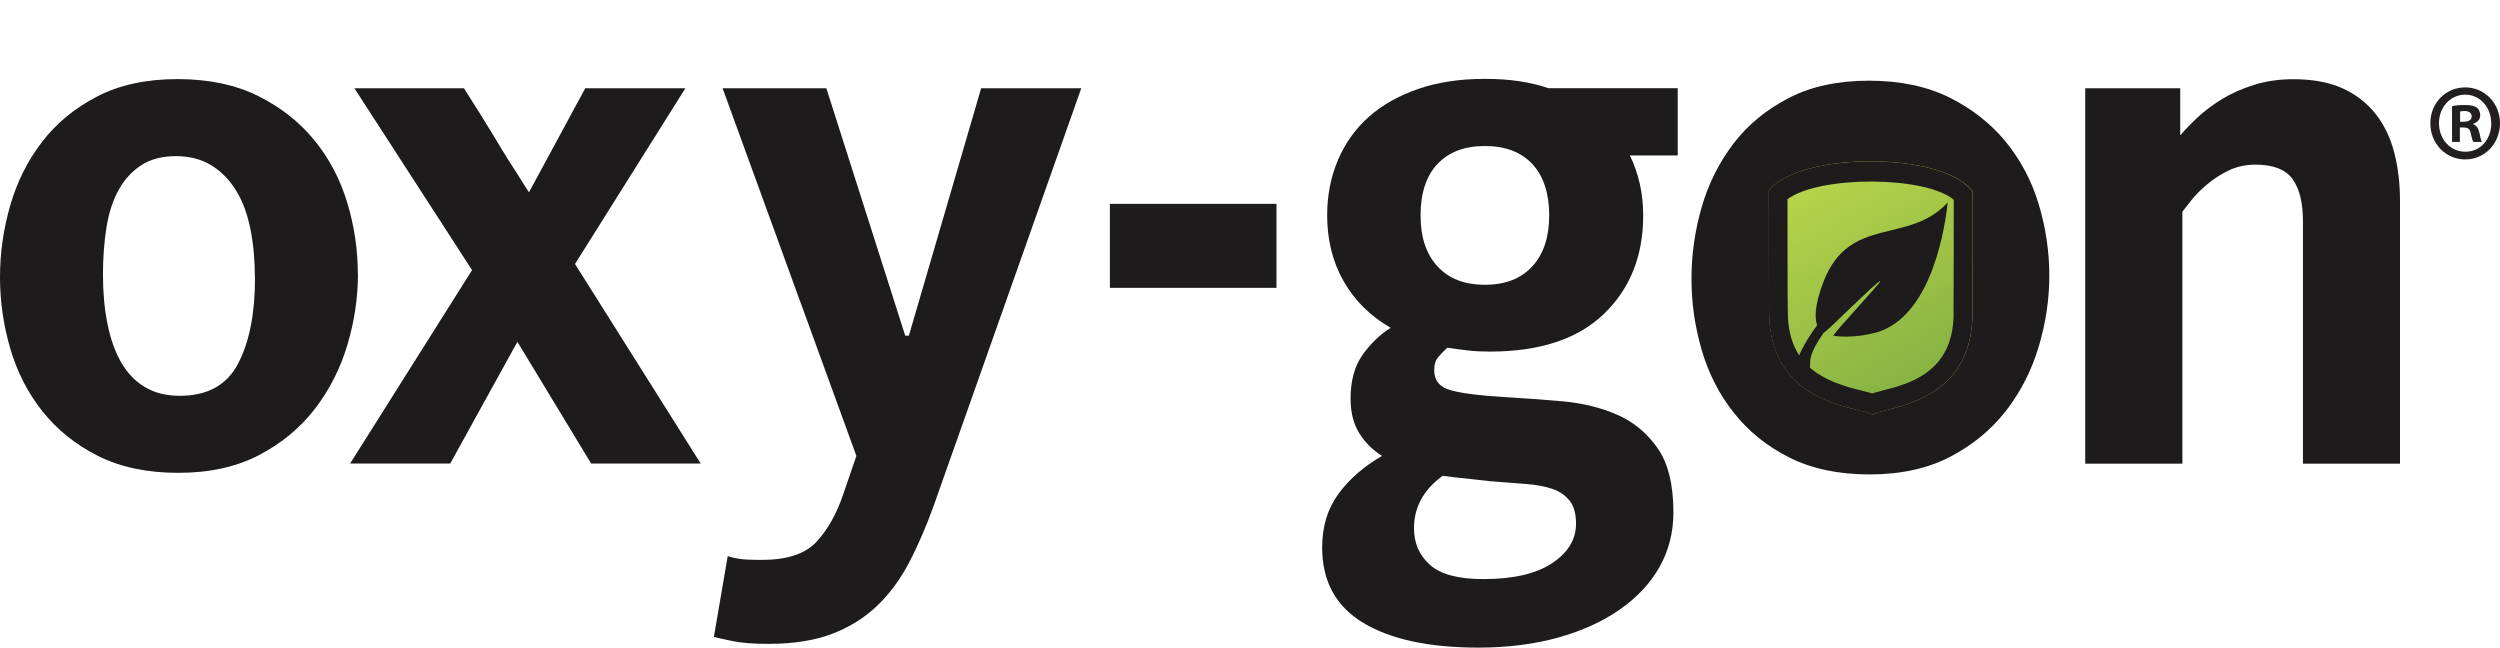 <?xml version="1.0" encoding="UTF-8"?> <svg xmlns="http://www.w3.org/2000/svg" xmlns:xlink="http://www.w3.org/1999/xlink" id="Layer_1" viewBox="0 0 220 57"><defs><style>.cls-1{fill:none;}.cls-2,.cls-3{fill:#1e1b1d;}.cls-3{fill-rule:evenodd;}.cls-4{fill:#231f20;}.cls-5{fill:url(#linear-gradient);}.cls-6{clip-path:url(#clippath);}</style><clipPath id="clippath"><path class="cls-1" d="M155.4,15.9s0,10.27.03,11.83c.17,7.8,7.57,8.09,9.23,8.8,1.65-.71,8.85-1.04,8.94-8.8.02-1.63.02-11.73.02-11.73-1.43-1.58-5.24-2.37-9.08-2.37-3.78,0-7.58.76-9.15,2.27"></path></clipPath><linearGradient id="linear-gradient" x1="-180.09" y1="423.77" x2="-179.12" y2="423.77" gradientTransform="translate(-6799.31 9254.5) rotate(60) scale(25.12 -25.12)" gradientUnits="userSpaceOnUse"><stop offset="0" stop-color="#bdd74b"></stop><stop offset="1" stop-color="#82b042"></stop></linearGradient></defs><g class="cls-6"><polygon class="cls-5" points="169.06 5.3 183.02 30.81 159.95 44.86 145.99 19.35 169.06 5.3"></polygon></g><path class="cls-3" d="M160.47,24.79c-.85,2.19-.75,3.3-.56,3.83-.65.87-1.26,1.85-1.65,2.81-.28.69,1.12,1.88,1.03.51-.04-.65.48-1.66,1.22-2.68.12.06,4.74-4.59,4.95-4.53.16.05-4.32,4.79-4.11,4.82.74.11,2.04.14,3.57-.24,4.59-1.13,6.09-7.92,6.48-11.5-3.43,3.76-8.63,1.07-10.93,6.97"></path><path class="cls-2" d="M31.5,24.11c0,2.08-.31,4.16-.93,6.24-.62,2.08-1.58,3.96-2.86,5.63-1.29,1.67-2.92,3.03-4.92,4.07-1.99,1.04-4.36,1.56-7.1,1.56s-5.1-.5-7.07-1.49c-1.97-.99-3.6-2.31-4.89-3.93-1.29-1.63-2.23-3.47-2.83-5.53-.6-2.06-.9-4.15-.9-6.27s.3-4.23.9-6.31c.6-2.08,1.53-3.94,2.8-5.59,1.26-1.65,2.88-2.98,4.85-4,1.97-1.02,4.33-1.53,7.07-1.53s5.11.5,7.1,1.49c1.99.99,3.64,2.29,4.95,3.9,1.31,1.6,2.27,3.44,2.89,5.49.62,2.06.93,4.15.93,6.27ZM22.43,24.45c0-1.54-.13-2.96-.39-4.27-.26-1.31-.67-2.44-1.25-3.39s-1.31-1.7-2.19-2.24c-.88-.54-1.92-.81-3.12-.81s-2.21.26-3.02.78c-.81.52-1.48,1.23-1.99,2.14-.51.9-.88,2-1.09,3.29-.21,1.29-.32,2.7-.32,4.24s.13,2.96.39,4.27c.26,1.31.65,2.44,1.19,3.39.54.95,1.23,1.68,2.09,2.2.86.52,1.88.78,3.09.78,2.44,0,4.16-.95,5.14-2.85.99-1.9,1.48-4.41,1.48-7.53Z"></path><path class="cls-2" d="M31.19,7.77h9.64c1.07,1.67,2.01,3.19,2.83,4.54.34.59.69,1.15,1.03,1.7.34.54.66,1.04.96,1.49.3.5.6.97.9,1.42l4.95-9.15h8.81l-9.71,15.46,11.06,17.56h-9.64l-6.49-10.71-5.91,10.71h-8.81l10.73-17.02L31.19,7.77Z"></path><path class="cls-2" d="M63.59,7.77h9.13l6.94,21.77h.32l6.36-21.77h8.81l-12.92,36.55c-.69,1.94-1.44,3.68-2.25,5.22-.81,1.54-1.78,2.82-2.89,3.86-1.11,1.04-2.43,1.84-3.95,2.41-1.52.56-3.35.85-5.5.85-1.33,0-2.38-.08-3.15-.24-.77-.16-1.33-.28-1.67-.37l1.22-7.12c.21.09.54.17.96.24.43.07,1.11.1,2.06.1,2.19,0,3.77-.52,4.76-1.56.98-1.04,1.78-2.44,2.38-4.2l1.16-3.39L63.59,7.77Z"></path><path class="cls-2" d="M97.67,25.33v-7.39h14.66v7.39h-14.66Z"></path><path class="cls-2" d="M147.64,7.77v5.91h-4.21c.78,1.59,1.17,3.36,1.17,5.3,0,3.54-1.15,6.41-3.44,8.63-2.3,2.22-5.65,3.33-10.06,3.33-.69,0-1.33-.03-1.93-.1-.6-.07-1.2-.15-1.8-.24-.26.23-.51.49-.77.78-.26.29-.39.69-.39,1.19,0,.91.48,1.5,1.45,1.77.96.27,2.58.48,4.85.61,1.63.09,3.31.22,5.05.37,1.73.16,3.32.55,4.76,1.18,1.44.63,2.62,1.61,3.55,2.94.93,1.33,1.39,3.21,1.39,5.65,0,1.76-.41,3.36-1.22,4.8-.81,1.44-1.98,2.69-3.5,3.75-1.52,1.06-3.33,1.88-5.43,2.47-2.1.58-4.43.88-7.01.88-4.33,0-7.7-.72-10.12-2.17-2.42-1.45-3.63-3.66-3.63-6.64,0-1.85.48-3.43,1.45-4.74.96-1.31,2.24-2.41,3.82-3.32-.86-.54-1.53-1.22-2.03-2.04-.49-.81-.74-1.81-.74-2.99,0-1.58.35-2.87,1.06-3.87.71-.99,1.53-1.79,2.47-2.37-1.8-1.04-3.18-2.41-4.14-4.1s-1.45-3.63-1.45-5.8c0-1.76.32-3.39.96-4.89.64-1.49,1.55-2.76,2.73-3.8,1.18-1.04,2.62-1.85,4.34-2.44,1.71-.59,3.66-.88,5.85-.88s3.96.27,5.59.82h11.38ZM126.94,41.88c-1.67,1.22-2.51,2.76-2.51,4.61,0,1.31.47,2.38,1.41,3.22s2.51,1.25,4.69,1.25c2.61,0,4.63-.46,6.04-1.39,1.41-.93,2.12-2.09,2.12-3.49,0-.86-.18-1.53-.55-2s-.87-.83-1.51-1.05-1.42-.37-2.35-.44c-.92-.07-1.96-.15-3.12-.24-.73-.09-1.45-.17-2.15-.24-.71-.07-1.4-.15-2.09-.24ZM130.67,25.06c1.8,0,3.19-.54,4.18-1.63.99-1.08,1.48-2.58,1.48-4.48s-.49-3.45-1.48-4.51c-.99-1.06-2.38-1.59-4.18-1.59s-3.19.53-4.18,1.59c-.99,1.06-1.48,2.57-1.48,4.51s.49,3.39,1.48,4.48,2.38,1.63,4.18,1.63Z"></path><path class="cls-2" d="M202.66,40.79v-21.29c0-1.67-.31-2.93-.93-3.76-.62-.84-1.7-1.25-3.25-1.25-.86,0-1.64.17-2.35.51s-1.34.75-1.9,1.22c-.56.47-1.02.94-1.38,1.39-.36.45-.63.79-.8,1.02v22.17h-8.55V7.77h8.36v4.14c.43-.5.94-1.03,1.54-1.59.6-.56,1.31-1.09,2.12-1.59s1.75-.92,2.8-1.25c1.05-.34,2.22-.51,3.5-.51,1.71,0,3.16.27,4.34.81,1.18.54,2.14,1.29,2.89,2.24.75.95,1.3,2.08,1.64,3.39s.51,2.74.51,4.27v23.12h-8.55Z"></path><path class="cls-4" d="M220,10.84c0,1.78-1.33,3.19-3.06,3.19s-3.07-1.4-3.07-3.19,1.36-3.15,3.07-3.15,3.06,1.4,3.06,3.15M214.63,10.84c0,1.4.98,2.51,2.33,2.51s2.27-1.11,2.27-2.49-.96-2.53-2.29-2.53-2.31,1.13-2.31,2.51M216.47,12.49h-.69v-3.15c.27-.06.65-.1,1.15-.1.56,0,.82.1,1.04.23.16.13.29.38.29.69,0,.35-.25.61-.62.73v.04c.29.11.46.34.55.77.09.48.15.67.22.79h-.75c-.09-.12-.15-.4-.24-.77-.05-.35-.24-.5-.62-.5h-.33v1.27ZM216.49,10.71h.33c.38,0,.69-.13.69-.46,0-.29-.2-.48-.64-.48-.18,0-.31.02-.38.04v.9Z"></path><path class="cls-2" d="M179.41,17.98c-.62-2.06-1.59-3.89-2.89-5.49-1.31-1.6-2.96-2.9-4.95-3.9-1.99-.99-4.36-1.49-7.1-1.49s-5.1.51-7.07,1.53c-1.97,1.02-3.59,2.35-4.85,4-1.26,1.65-2.2,3.52-2.8,5.59-.6,2.08-.9,4.18-.9,6.31s.3,4.22.9,6.27c.6,2.06,1.54,3.9,2.83,5.53s2.91,2.94,4.88,3.93,4.33,1.49,7.07,1.49,5.11-.52,7.1-1.56c1.99-1.04,3.63-2.4,4.92-4.07,1.29-1.67,2.24-3.55,2.86-5.63.62-2.08.93-4.16.93-6.24s-.31-4.21-.93-6.27ZM173.6,17.2s0,9.05-.02,10.5c-.08,6.49-5.14,7.78-7.57,8.39-.39.1-.76.19-.94.27l-.31.13-.31-.13c-.18-.08-.57-.17-.97-.27-2.48-.61-7.65-1.89-7.79-8.39-.03-1.38-.03-10.22-.03-10.59v-.39l.27-.26c3.21-3.09,14.63-3,17.45.13l.23.25v.35Z"></path><path class="cls-2" d="M155.92,16.46l-.27.26v.39c0,.38,0,9.21.03,10.59.15,6.5,5.31,7.77,7.79,8.39.41.1.79.19.97.27l.31.13.31-.13c.18-.08.55-.17.94-.27,2.43-.62,7.49-1.9,7.57-8.39.02-1.45.02-10.5.02-10.5v-.35l-.23-.25c-2.82-3.14-14.24-3.22-17.45-.13ZM171.92,27.67c-.06,5.13-3.96,6.12-6.3,6.71-.34.09-.63.16-.87.24-.25-.08-.55-.15-.91-.24-3.09-.76-6.4-1.97-6.51-6.72-.03-1.19-.03-8.32-.03-10.13,2.81-2.1,12.12-2.06,14.63.05,0,1.74,0,8.82-.02,10.09Z"></path></svg> 